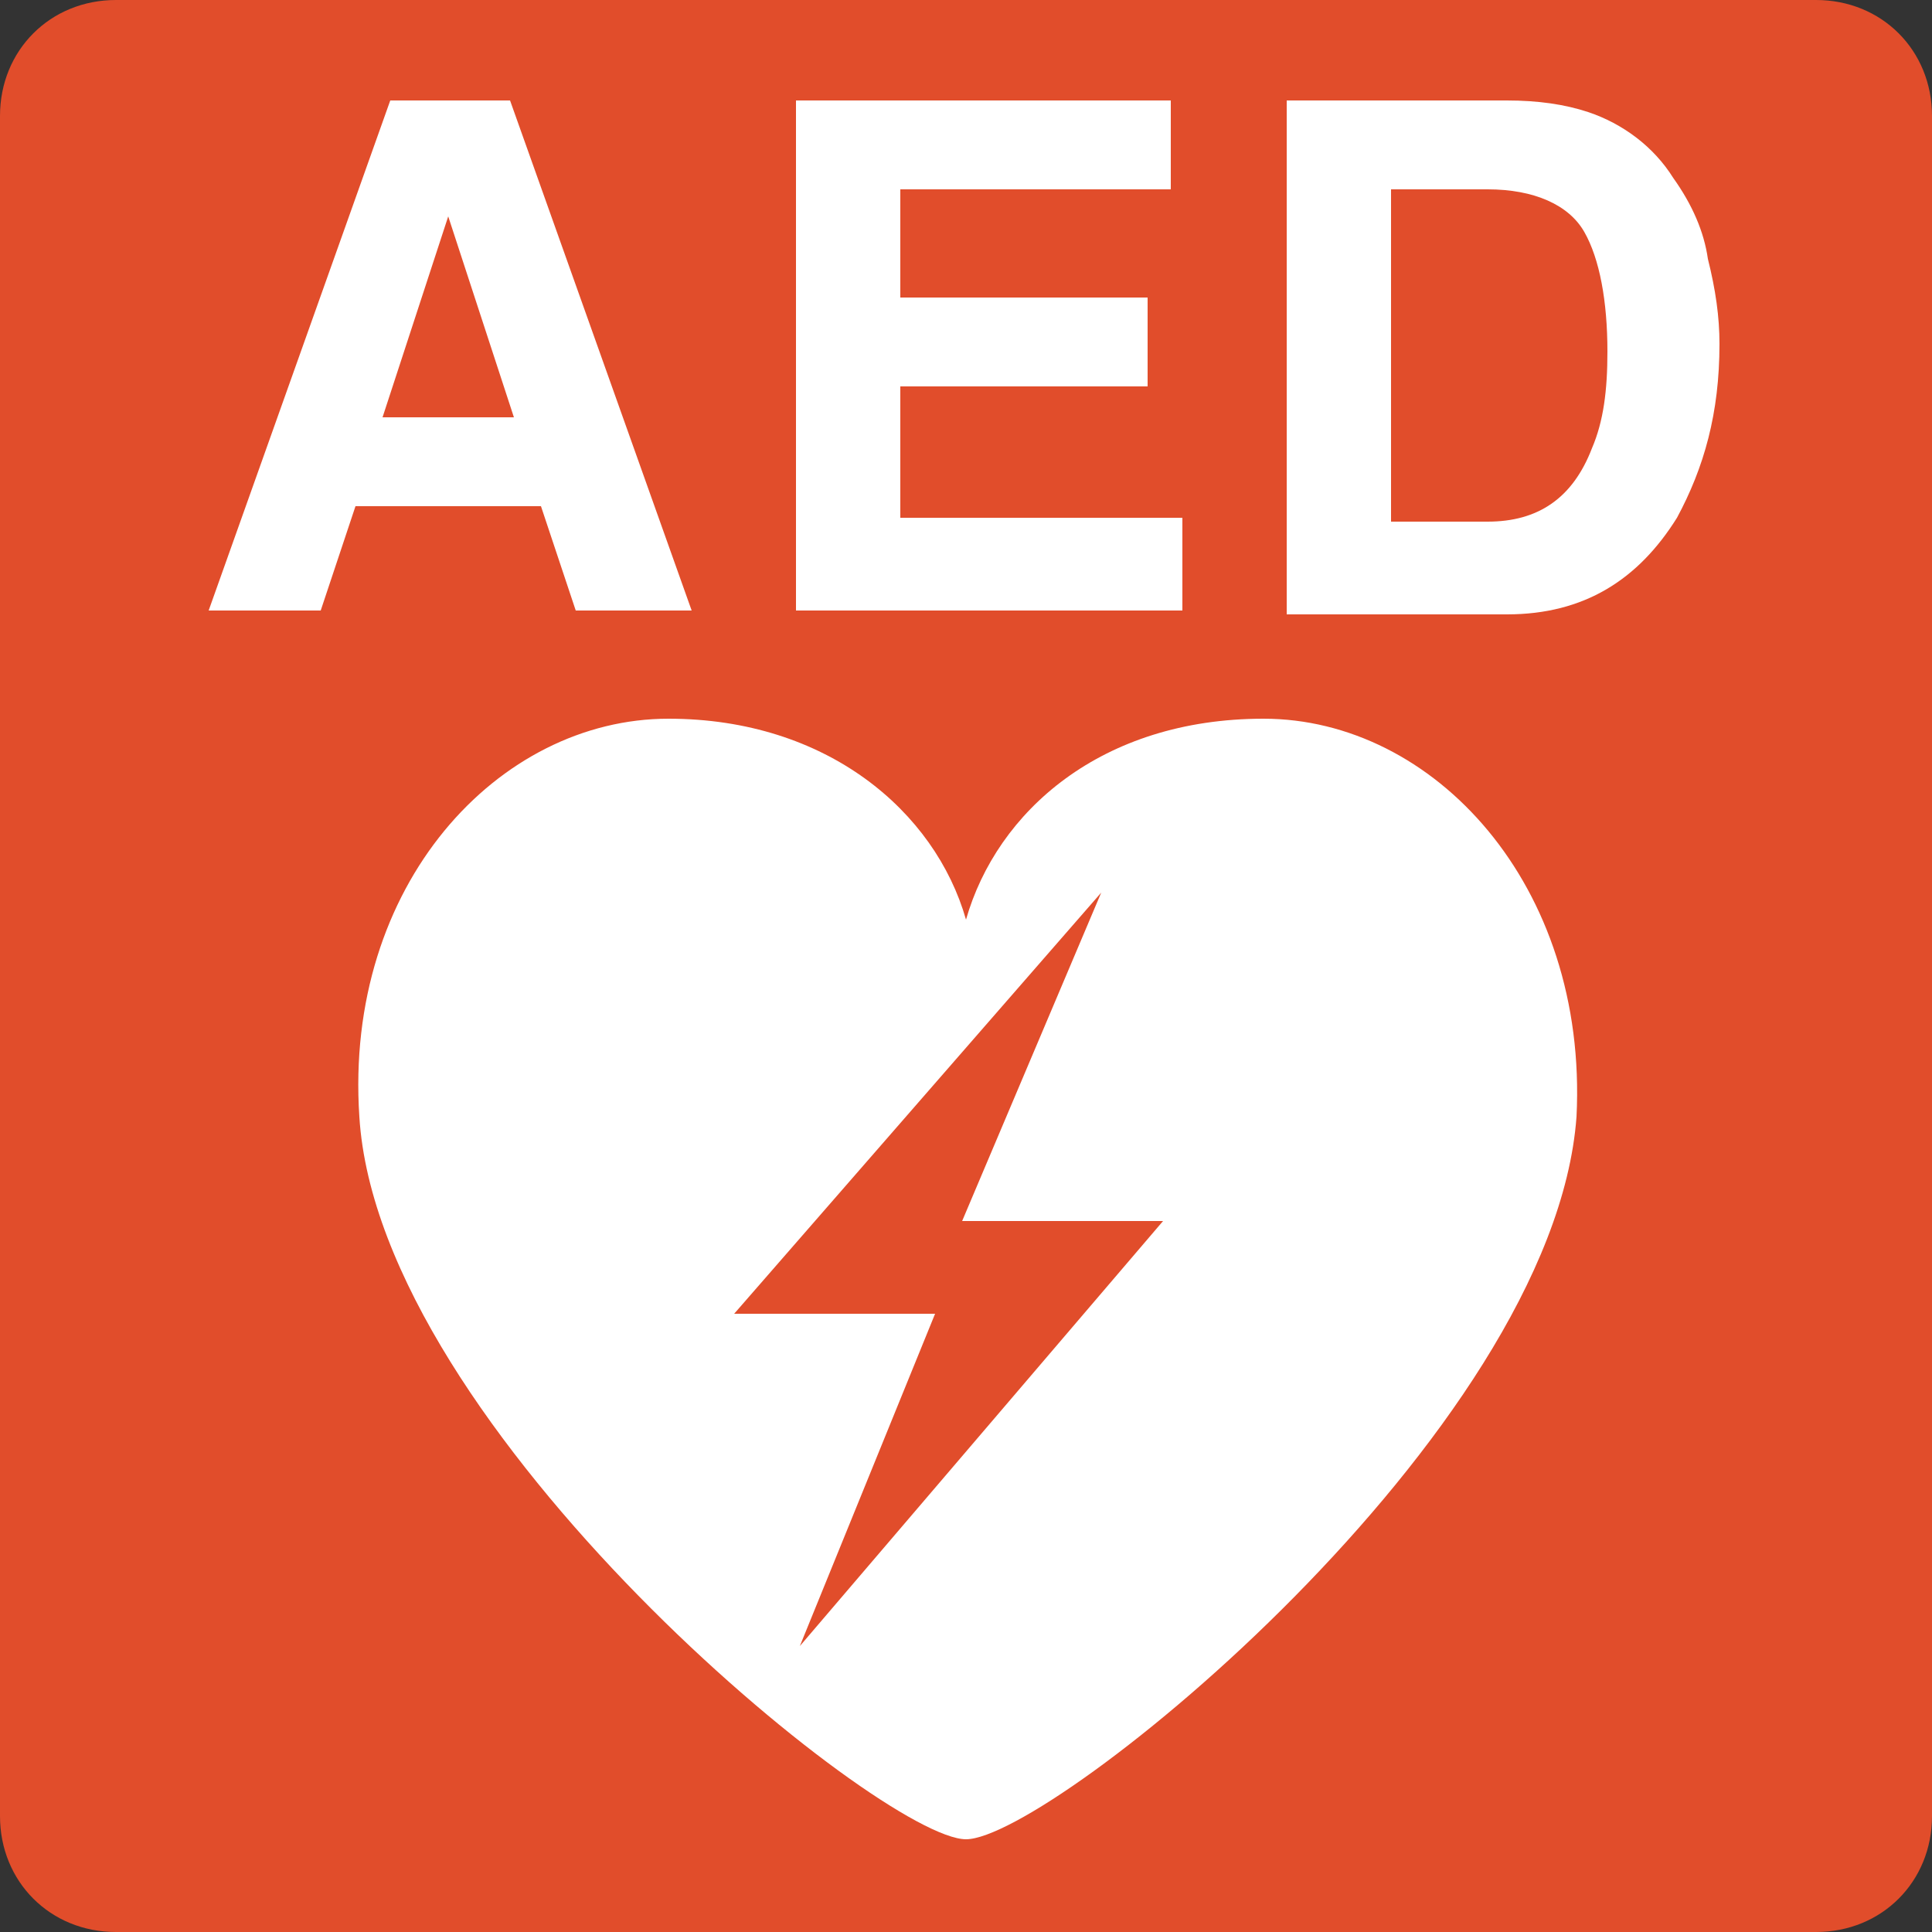 <?xml version="1.0" encoding="utf-8"?>
<!-- Generator: Adobe Illustrator 25.2.3, SVG Export Plug-In . SVG Version: 6.00 Build 0)  -->
<svg version="1.1" id="レイヤー_1" xmlns="http://www.w3.org/2000/svg" xmlns:xlink="http://www.w3.org/1999/xlink" x="0px"
	 y="0px" viewBox="0 0 50 50" style="enable-background:new 0 0 50 50;" xml:space="preserve">
<rect x="0" y="0" width="50" height="50" fill="#333333" stroke="none"/>
<style type="text/css">
	.st0{fill:#E14D2B;}
	.st1{fill:#FFFFFF;}
</style>
<g>
	<path class="st0" d="M47,50H3c-1.7,0-3-1.3-3-3V3c0-1.7,1.3-3,3-3h44c1.7,0,3,1.3,3,3v44C50,48.7,48.7,50,47,50z"/>
	<path class="st1" d="M32.7,18.6c-4.2,0-6.9,2.4-7.7,5.2c-0.8-2.8-3.6-5.2-7.7-5.2c-4.4,0-8.4,4.3-8,10.3C9.8,37,22.8,47.6,25,47.6
		c2.2,0,15.2-10.5,15.8-18.7C41.1,22.9,37.1,18.6,32.7,18.6z"/>
	<polygon class="st0" points="28.5,23.1 19,34 24.2,34 20.7,42.6 30.1,31.6 24.9,31.6 	"/>
	<path class="st1" d="M10.1,2.6h3.1l4.7,13.2h-3L14,13.1H9.2l-0.9,2.7H5.4L10.1,2.6z M9.9,10.8h3.4l-1.7-5.2L9.9,10.8z"/>
	<path class="st1" d="M30.3,4.9h-7v2.8h6.4V10h-6.4v3.4h7.3v2.4h-10V2.6h9.7V4.9z"/>
	<path class="st1" d="M41.1,2.9c0.9,0.3,1.7,0.9,2.2,1.7c0.5,0.7,0.8,1.4,0.9,2.1c0.2,0.8,0.3,1.5,0.3,2.2c0,1.8-0.4,3.2-1.1,4.5
		c-1,1.6-2.4,2.5-4.4,2.5h-5.7V2.6H39C39.8,2.6,40.5,2.7,41.1,2.9z M36,4.9v8.6h2.5c1.3,0,2.2-0.6,2.7-1.9c0.3-0.7,0.4-1.5,0.4-2.5
		c0-1.3-0.2-2.4-0.6-3.1c-0.4-0.7-1.3-1.1-2.5-1.1H36z"/>
</g>
</svg>
